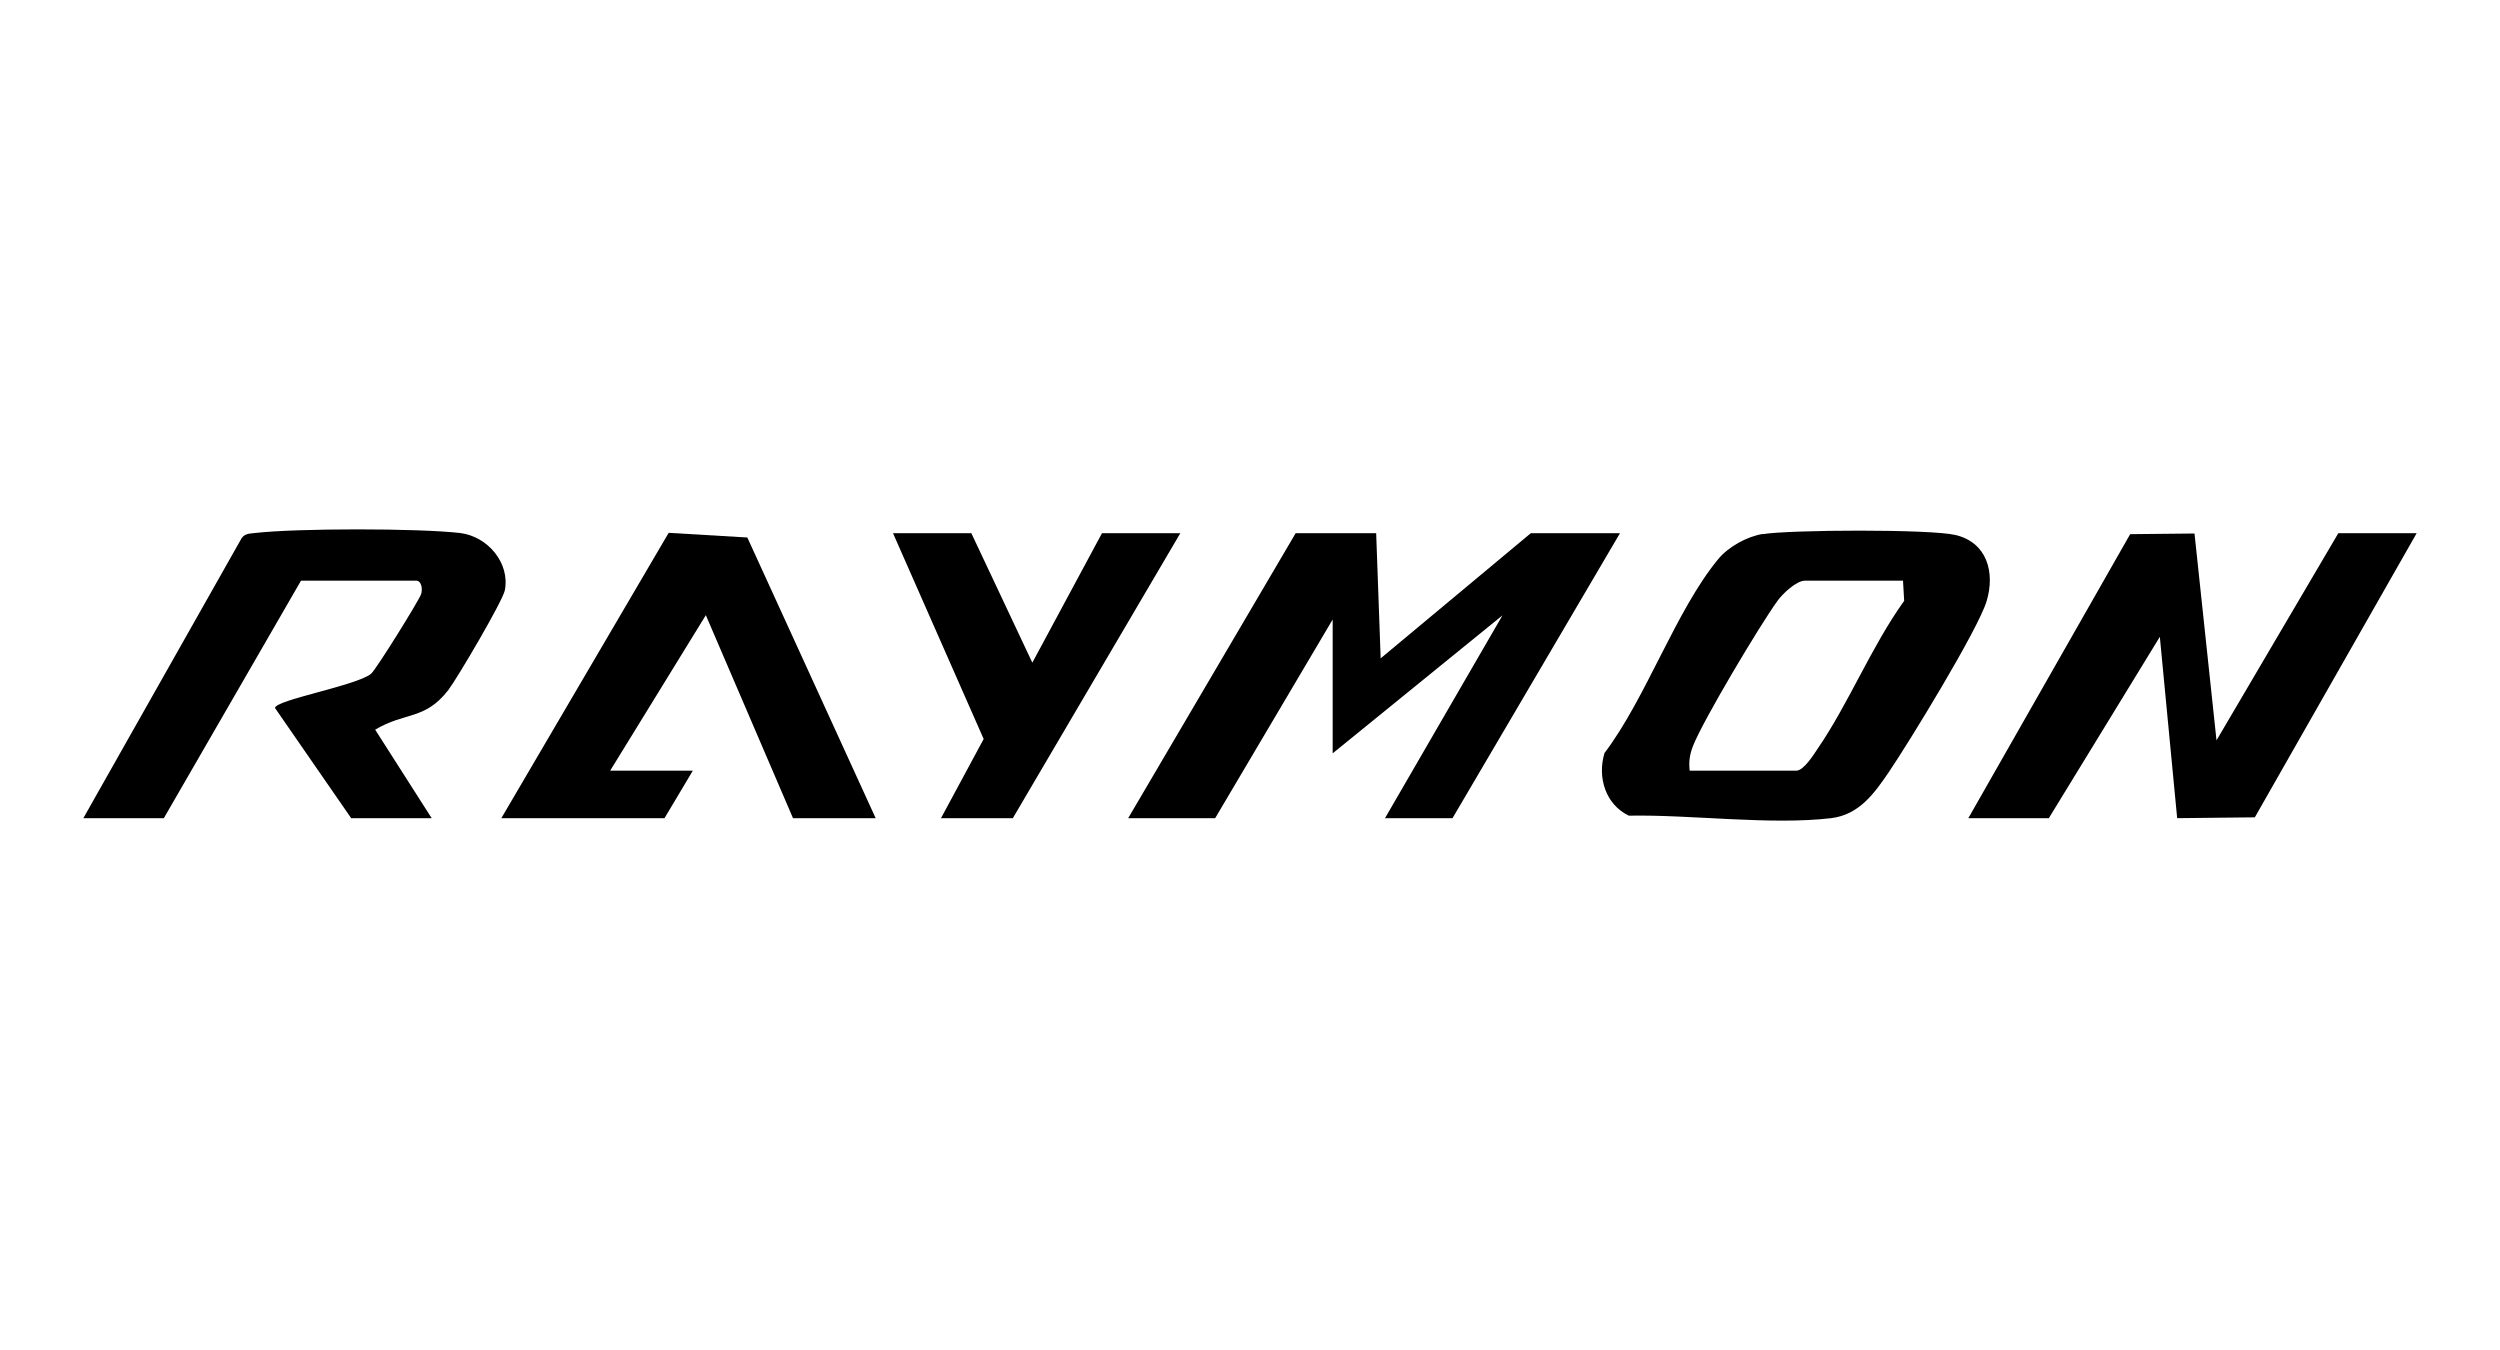 <svg viewBox="0 0 150 81" version="1.1" xmlns="http://www.w3.org/2000/svg" id="Ebene_1">
  
  <polygon points="82.57 31.99 82.84 39.5 91.85 31.99 97.2 31.99 87.15 49.09 83.1 49.09 90.15 36.92 79.96 45.2 79.96 37.17 72.91 49.09 67.69 49.09 77.74 31.99 82.57 31.99"></polygon>
  <path d="M105.75,32.05c1.65-.27,10.07-.31,11.58.05,1.9.45,2.38,2.25,1.87,3.96s-4.68,8.51-5.86,10.25c-.87,1.28-1.78,2.57-3.47,2.78-3.66.43-8.38-.22-12.14-.15-1.4-.67-1.9-2.3-1.46-3.76,2.49-3.28,4.29-8.57,6.82-11.63.61-.74,1.71-1.35,2.66-1.51h0ZM114.18,34.84h-5.88c-.52,0-1.34.78-1.65,1.21-1.04,1.43-4.48,7.19-5.07,8.71-.2.51-.26.94-.2,1.48h6.4c.44,0,1.04-.96,1.28-1.32,1.87-2.73,3.23-6.14,5.19-8.87l-.07-1.21Z"></path>
  <path d="M25.9,49.09h-4.83l-4.57-6.61c0-.48,4.88-1.34,5.76-2.05.29-.23,2.91-4.45,3.01-4.79s0-.8-.29-.8h-6.92l-8.23,14.25h-4.83l9.43-16.68c.19-.4.5-.39.87-.43,2.54-.29,9.76-.29,12.3,0,1.66.2,3.01,1.8,2.69,3.44-.13.65-2.85,5.27-3.39,5.98-1.41,1.82-2.58,1.3-4.39,2.38l3.39,5.31h0Z"></path>
  <polygon points="118.1 49.09 127.81 32.05 131.67 32.01 132.99 44.42 140.3 31.99 145 31.99 135.29 49.04 130.63 49.09 129.59 38.21 122.93 49.09 118.1 49.09"></polygon>
  <polygon points="52.54 49.09 47.58 49.09 42.35 36.91 36.61 46.24 41.57 46.24 39.87 49.09 30.08 49.09 40.12 31.97 44.84 32.25 52.54 49.09"></polygon>
  <polygon points="58.28 31.99 61.94 39.76 66.12 31.99 70.82 31.99 60.77 49.09 56.46 49.09 59.02 44.34 53.58 31.99 58.28 31.99"></polygon>
</svg>